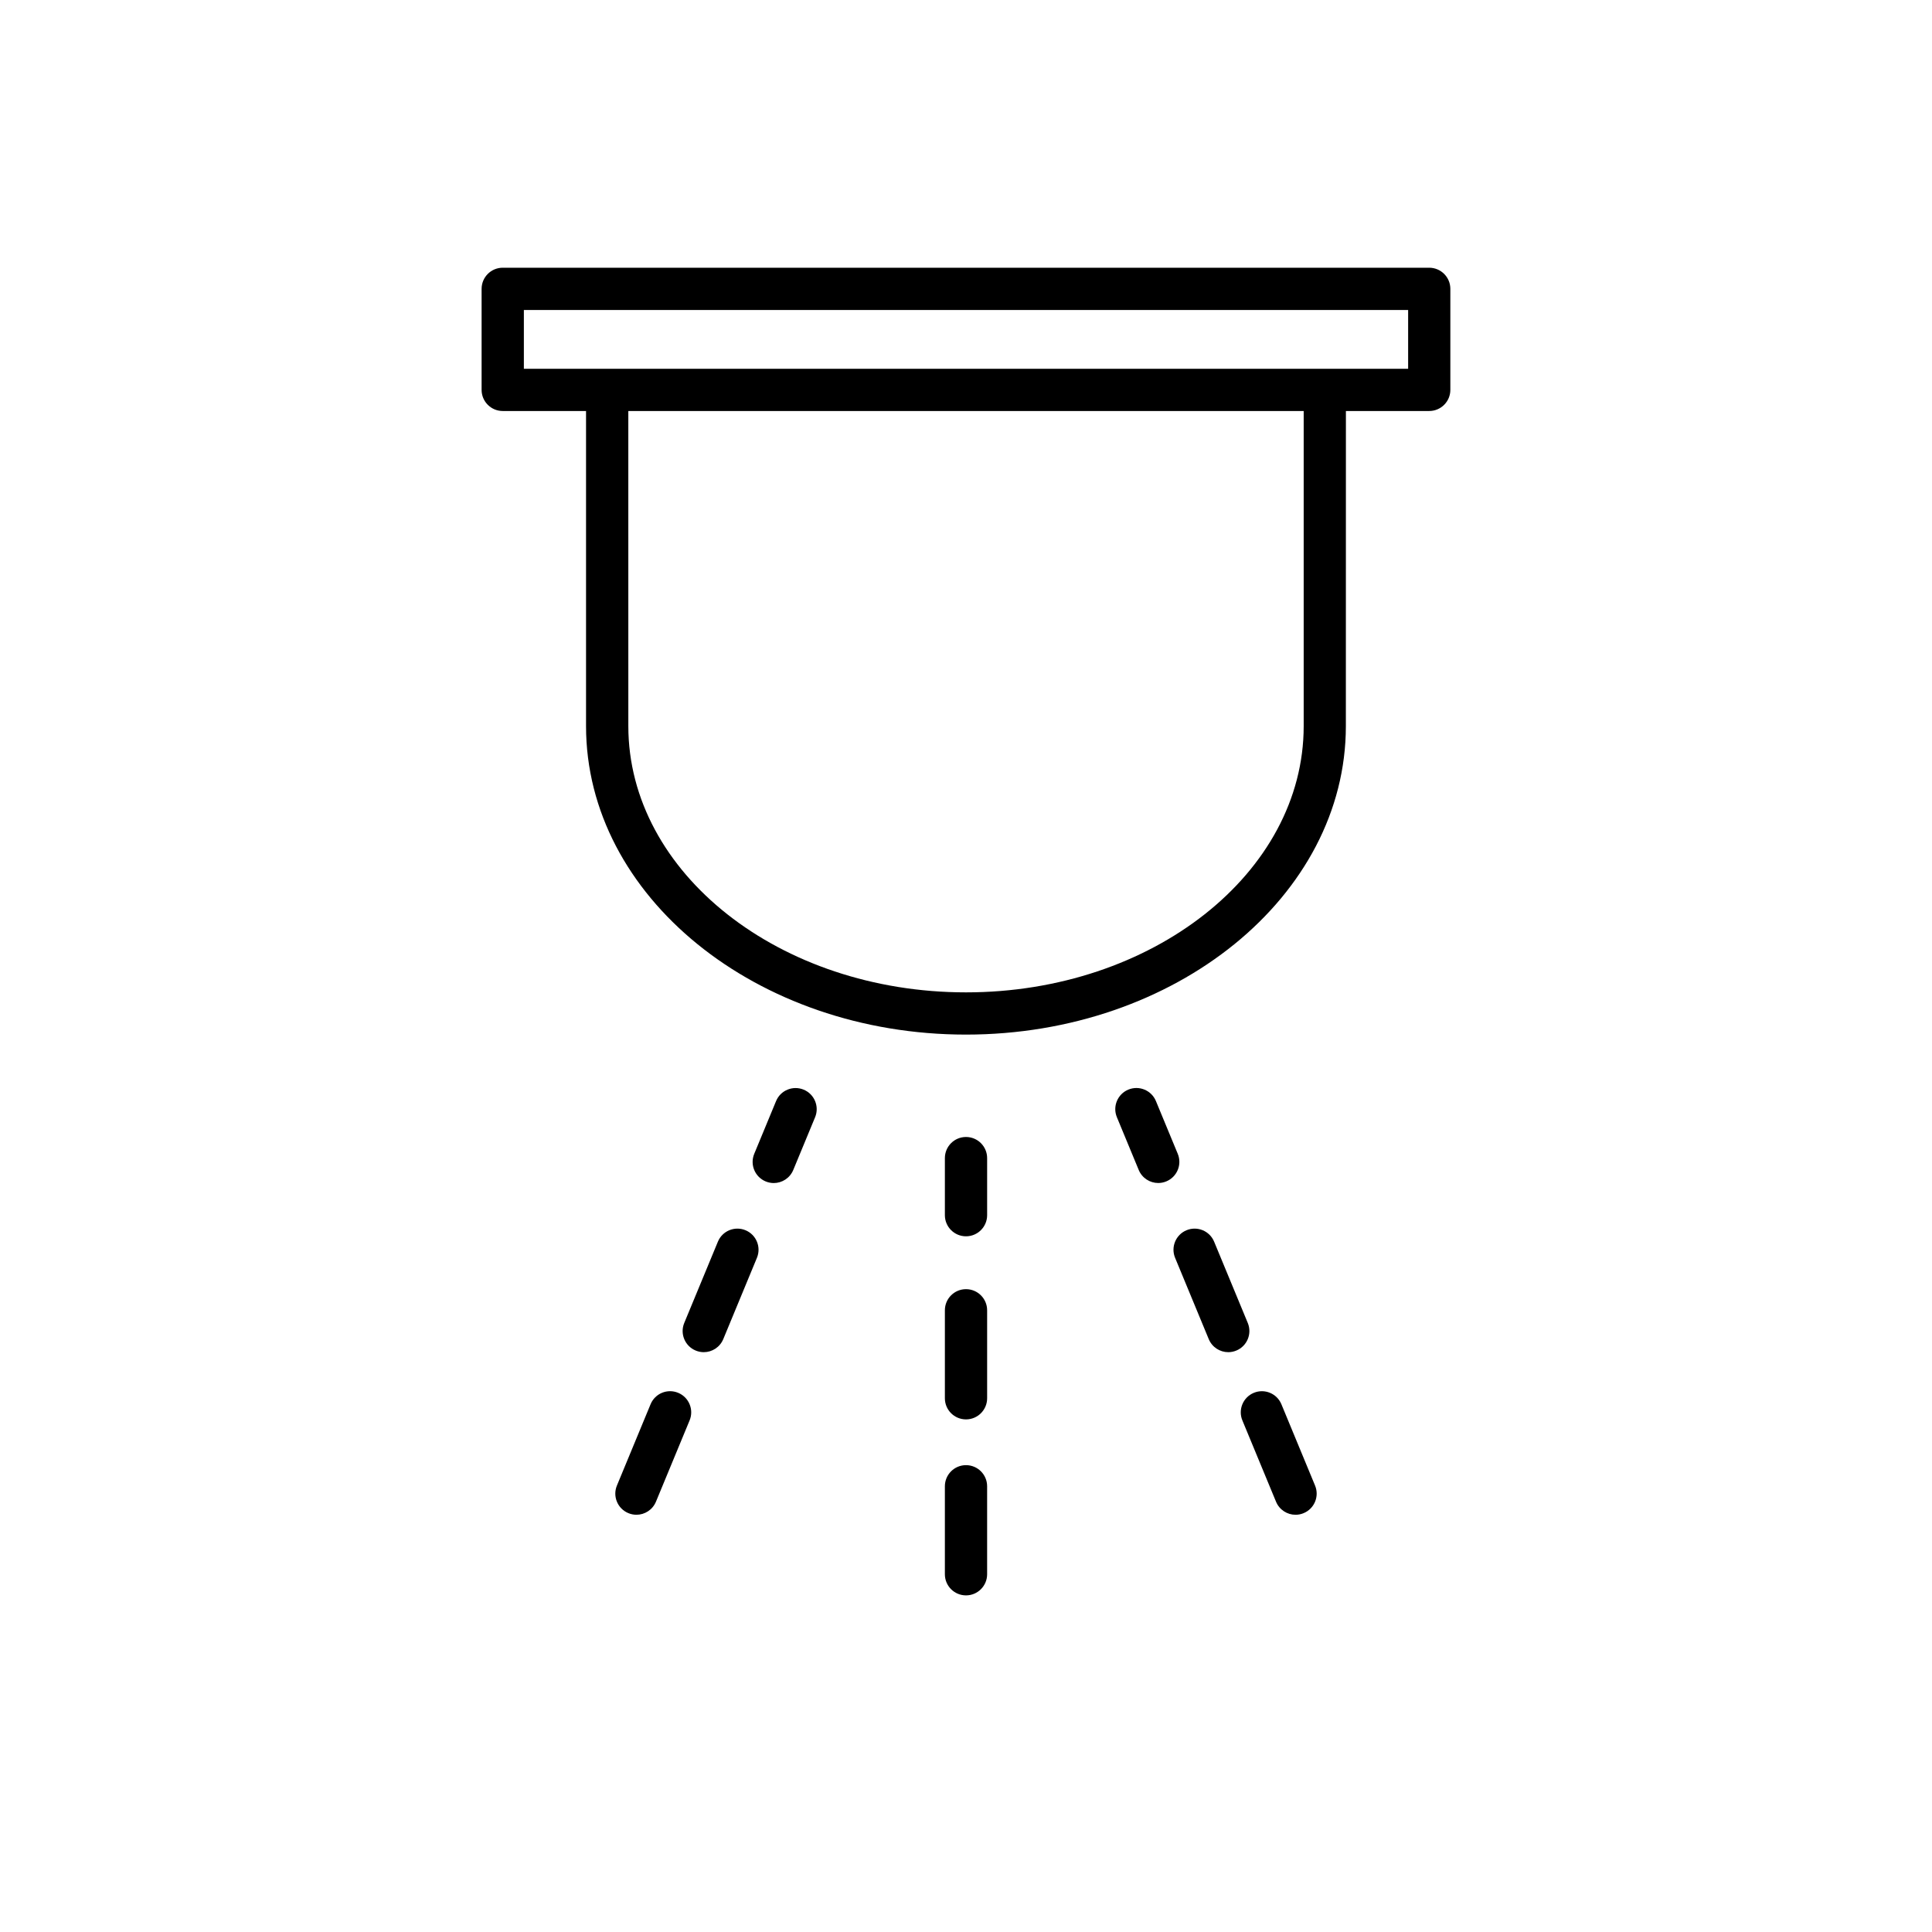 <?xml version="1.0" encoding="UTF-8"?>
<!-- Uploaded to: ICON Repo, www.iconrepo.com, Generator: ICON Repo Mixer Tools -->
<svg fill="#000000" width="800px" height="800px" version="1.1" viewBox="144 144 512 512" xmlns="http://www.w3.org/2000/svg">
 <g>
  <path d="m405.6 450.91c0-3.09-2.508-5.598-5.598-5.598s-5.598 2.508-5.598 5.598v15.125c0 3.09 2.508 5.598 5.598 5.598s5.598-2.508 5.598-5.598z"/>
  <path d="m405.6 491.24c0-3.09-2.508-5.598-5.598-5.598s-5.598 2.508-5.598 5.598v23.316c0 3.09 2.508 5.598 5.598 5.598s5.598-2.508 5.598-5.598z"/>
  <path d="m400 532.28c-3.09 0-5.598 2.508-5.598 5.598v23.316c0 3.09 2.508 5.598 5.598 5.598s5.598-2.508 5.598-5.598v-23.316c0-3.094-2.508-5.598-5.598-5.598z"/>
  <path d="m346.91 457.09c0.699 0.289 1.426 0.43 2.137 0.43 2.199 0 4.281-1.305 5.176-3.461l5.785-13.977c1.184-2.856-0.176-6.133-3.031-7.312-2.859-1.18-6.133 0.172-7.312 3.031l-5.785 13.977c-1.184 2.856 0.176 6.129 3.031 7.312z"/>
  <path d="m330.5 502.34c2.199 0 4.281-1.305 5.176-3.461l8.918-21.543c1.184-2.856-0.176-6.133-3.031-7.312-2.859-1.18-6.133 0.172-7.312 3.031l-8.918 21.543c-1.184 2.856 0.176 6.133 3.031 7.312 0.699 0.289 1.422 0.43 2.137 0.43z"/>
  <path d="m323.72 513.11c-2.863-1.188-6.133 0.176-7.312 3.031l-8.918 21.543c-1.184 2.856 0.176 6.133 3.031 7.312 0.699 0.289 1.426 0.43 2.137 0.43 2.199 0 4.281-1.305 5.176-3.461l8.918-21.543c1.184-2.856-0.176-6.129-3.031-7.312z"/>
  <path d="m450.33 435.79c-1.18-2.859-4.465-4.211-7.312-3.031-2.856 1.18-4.215 4.457-3.031 7.312l5.785 13.977c0.891 2.156 2.977 3.461 5.176 3.461 0.715 0 1.438-0.141 2.137-0.43 2.856-1.18 4.215-4.457 3.031-7.312z"/>
  <path d="m482.16 541.97c0.891 2.156 2.977 3.461 5.176 3.461 0.715 0 1.438-0.141 2.137-0.43 2.856-1.18 4.215-4.457 3.031-7.312l-8.918-21.543c-1.18-2.856-4.461-4.219-7.312-3.031-2.856 1.18-4.215 4.457-3.031 7.312z"/>
  <path d="m464.33 498.88c0.891 2.156 2.977 3.461 5.176 3.461 0.715 0 1.438-0.141 2.137-0.43 2.856-1.18 4.215-4.457 3.031-7.312l-8.918-21.543c-1.18-2.859-4.465-4.211-7.312-3.031-2.856 1.18-4.215 4.457-3.031 7.312z"/>
  <path d="m500.68 252.92h22.078c3.09 0 5.598-2.508 5.598-5.598v-26.773c0-3.09-2.508-5.598-5.598-5.598h-245.53c-3.09 0-5.598 2.508-5.598 5.598v26.773c0 3.09 2.508 5.598 5.598 5.598h22.078v83.508c0 45.074 45.168 81.75 100.68 81.75s100.68-36.672 100.68-81.75zm-217.85-11.195v-15.578h234.34v15.578zm206.66 94.707c0 38.902-40.145 70.555-89.488 70.555s-89.488-31.648-89.488-70.555l-0.004-83.512h178.98z"/>
 </g>
</svg>